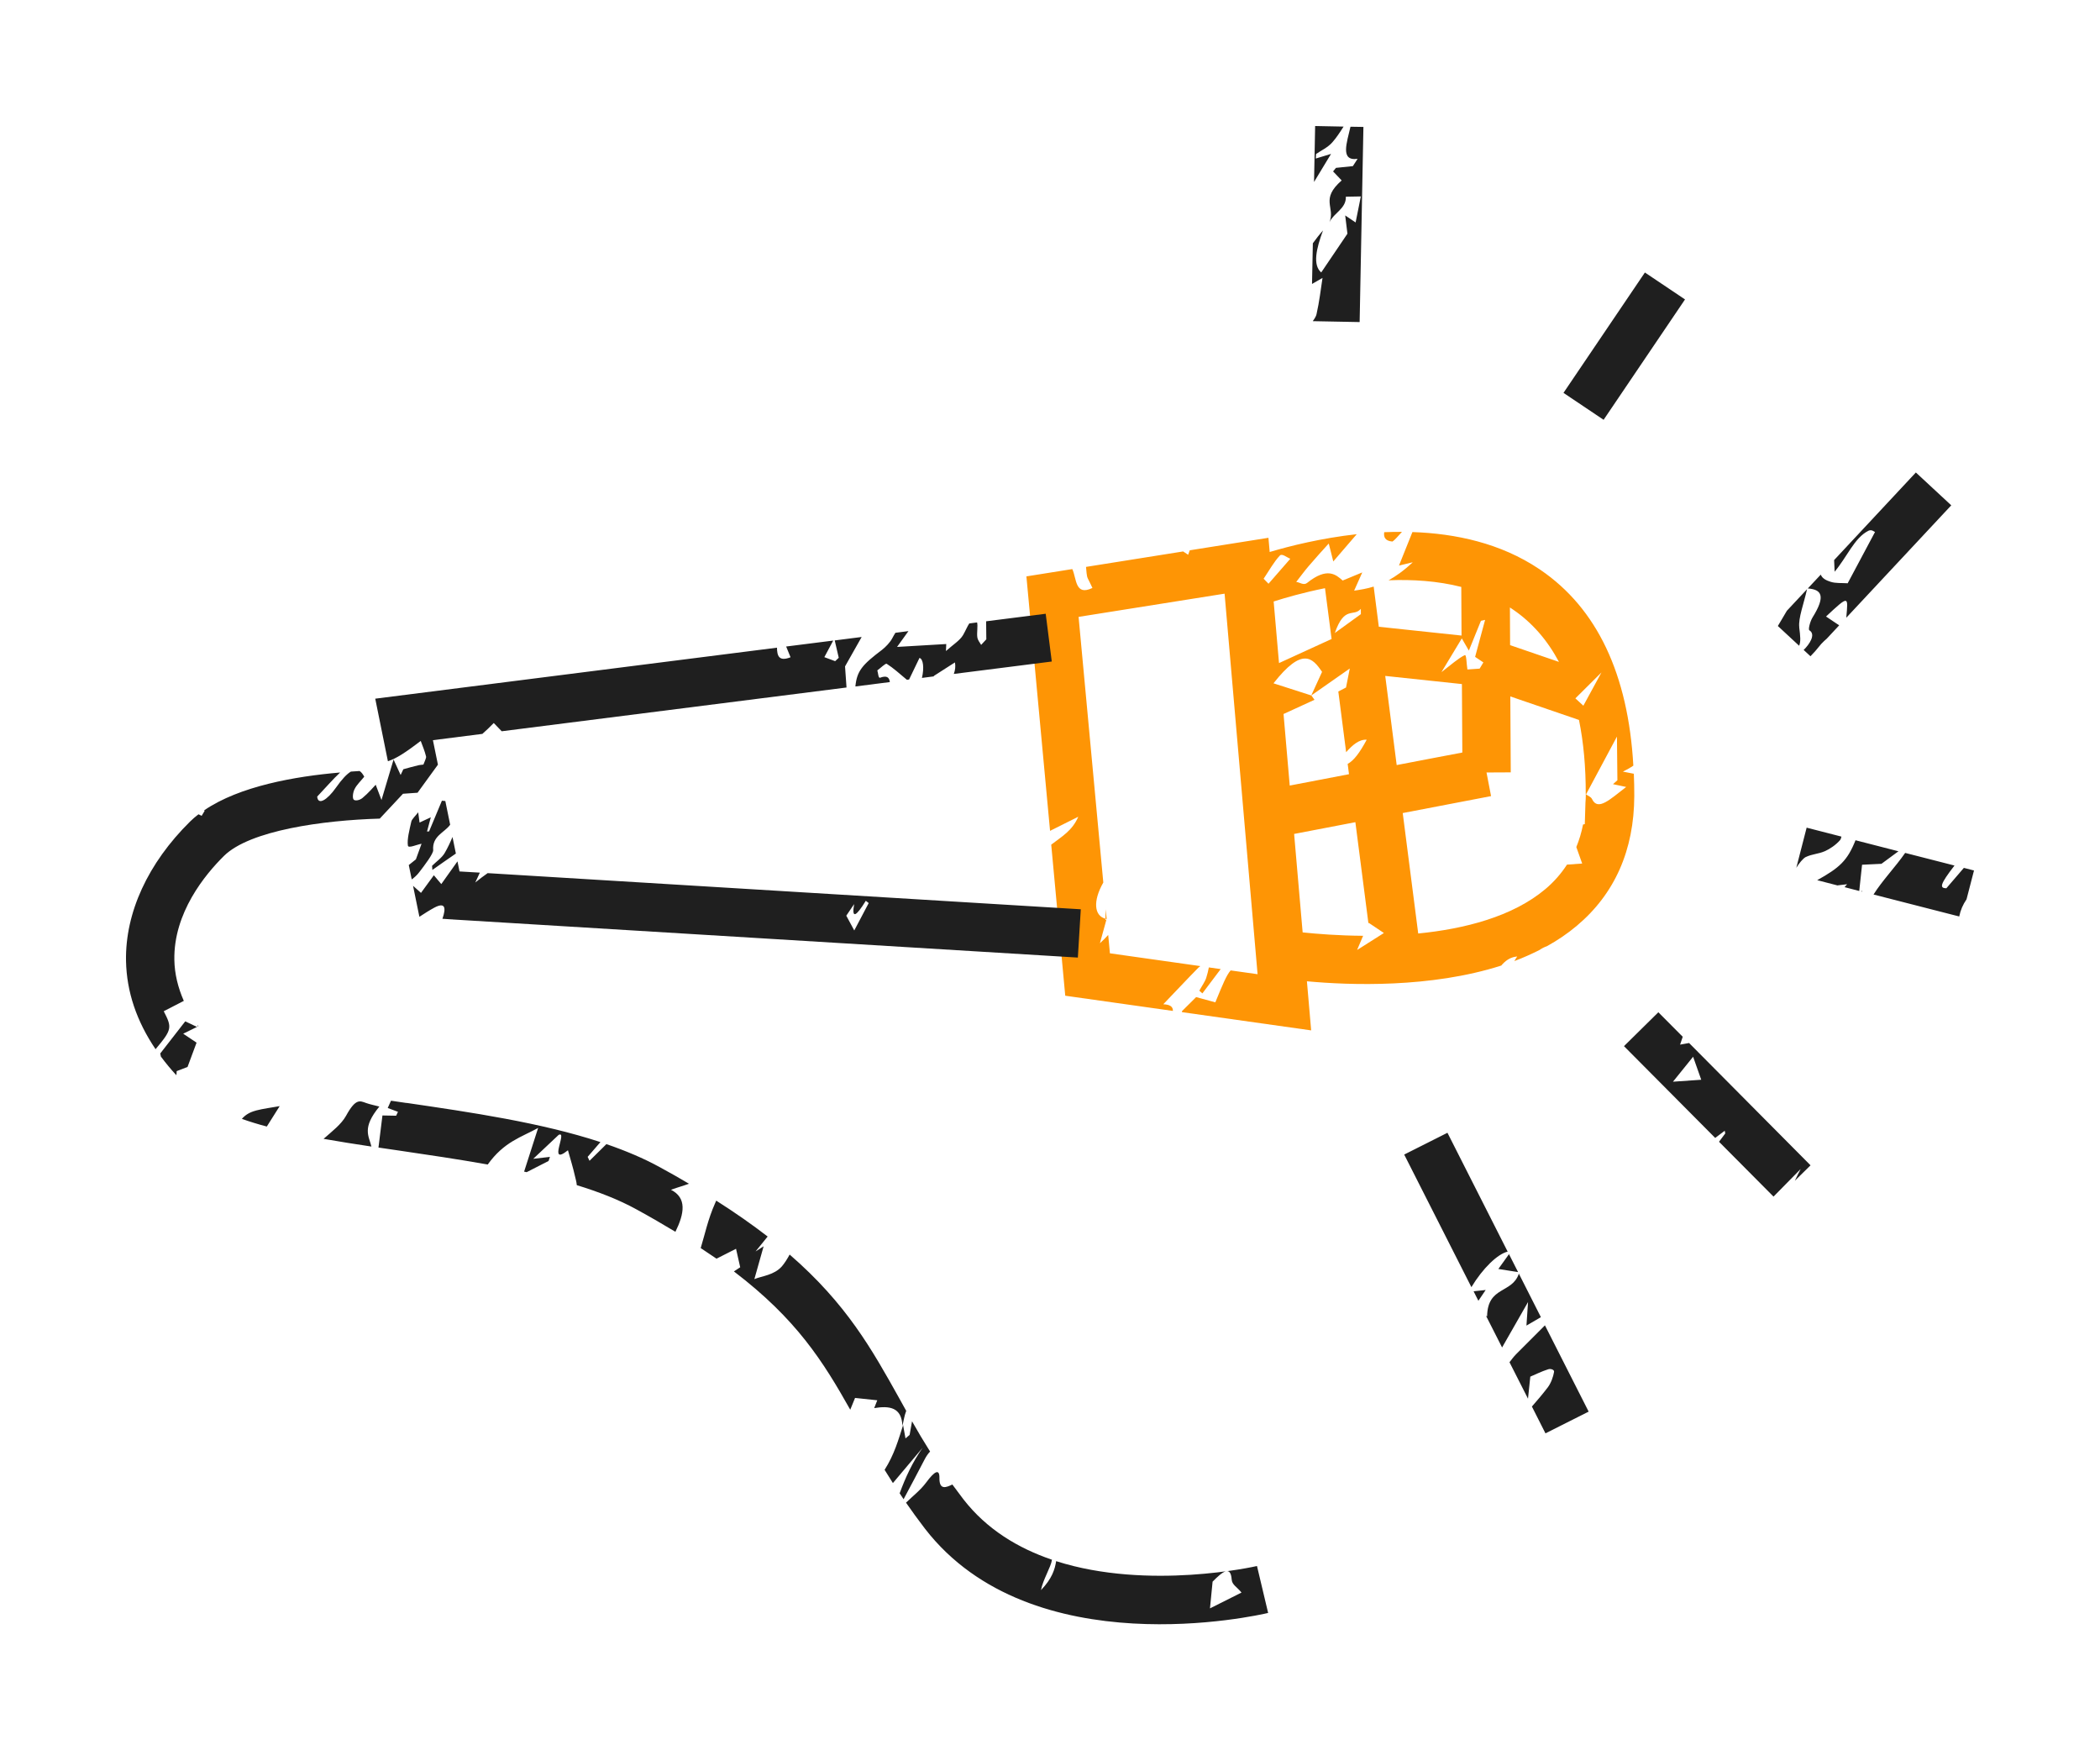 <svg width="300" height="250" viewBox="0 0 300 250" fill="none" xmlns="http://www.w3.org/2000/svg">
<path d="M198.905 77.356C199.271 77.137 199.782 76.501 200.278 75.969C199.43 75.965 198.587 75.98 197.746 76.014C197.64 76.739 197.889 77.256 198.893 77.349L198.905 77.356ZM158.073 131.34C158.073 131.34 158.088 131.317 158.1 131.325L157.965 129.873C157.944 130.324 157.941 130.77 157.92 131.221C157.974 131.24 158.019 131.271 158.081 131.279C158.073 131.29 158.058 131.313 158.061 131.332L158.073 131.34ZM171.32 141.492C171.465 141.622 171.611 141.753 171.767 141.891C172.647 140.738 173.516 139.578 174.384 138.418L172.693 138.18C172.599 138.665 172.479 139.165 172.318 139.672C172.14 140.232 171.661 140.89 171.332 141.499L171.32 141.492ZM154.043 116.652C153.182 118.663 151.672 119.492 150.175 120.646L152.178 142.223L167.559 144.394C167.573 143.757 167.121 143.487 166.186 143.441C167.817 141.746 169.512 139.929 171.214 138.2C171.3 138.124 171.387 138.067 171.472 137.991L158.559 136.165L158.315 133.544C157.945 133.943 157.556 134.346 157.132 134.726C157.476 133.479 157.773 132.4 158.069 131.321C158.015 131.351 157.973 131.389 157.911 131.431C157.908 131.362 157.912 131.282 157.92 131.221C156.327 130.816 156.088 128.73 157.616 126.054L154.083 88.112L174.941 84.796L179.654 139.15L175.805 138.608C175.195 139.311 174.679 140.592 173.619 143.167C172.705 142.919 171.843 142.689 170.876 142.421C170.332 142.953 169.616 143.667 168.849 144.431C168.849 144.481 168.856 144.519 168.856 144.569L187.309 147.174L186.703 140.161C192.849 140.733 204.389 141.141 214.472 137.914C214.532 137.823 214.617 137.747 214.691 137.663C215.269 137.055 215.932 136.688 216.745 136.619C216.607 136.825 216.46 137.042 216.338 137.274C217.561 136.818 218.761 136.278 219.922 135.695C220.297 135.434 220.643 135.267 220.988 135.151C222.509 134.311 223.951 133.336 225.266 132.228C230.679 127.676 233.439 121.428 233.469 113.697C233.473 112.605 233.448 111.558 233.404 110.516C232.886 110.418 232.4 110.324 231.84 110.214C232.375 109.942 232.916 109.658 233.335 109.359C232.596 96.313 228.157 86.91 220.067 81.399L219.885 81.276C214.382 77.584 207.951 76.205 201.775 75.996C201.093 77.695 200.517 79.136 199.854 80.782C200.388 80.659 200.883 80.543 201.823 80.311C200.545 81.511 199.398 82.318 198.363 82.886C201.791 82.746 205.371 82.974 208.754 83.834L208.791 90.779L196.974 89.523L196.24 83.784C195.247 84.097 194.318 84.237 193.448 84.367C193.756 83.662 194.18 82.717 194.609 81.761C193.837 82.089 193.072 82.406 191.81 82.919C190.859 82.082 189.61 80.946 186.728 83.261C186.247 83.652 185.699 83.183 185.176 83.116C185.775 82.355 186.339 81.572 186.954 80.857C187.933 79.705 188.951 78.595 189.82 77.633C189.999 78.352 190.248 79.265 190.469 80.194C191.621 78.86 192.757 77.529 193.819 76.301C188.772 76.864 184.347 77.961 181.384 78.844L181.205 76.816L169.966 78.602C169.888 78.815 169.809 79.028 169.733 79.242L169.021 78.765L155.146 80.973C155.219 81.554 155.205 82.241 155.413 82.647C155.615 83.014 155.781 83.408 156.062 83.979C153.561 85.188 153.819 82.639 153.185 81.284L146.629 82.329L150.008 118.674C151.323 118.013 152.675 117.343 154.062 116.648L154.043 116.652ZM193.885 135.653C194.15 135.017 194.431 134.376 194.731 133.664C191.181 133.639 188.115 133.391 186.093 133.179L184.874 119.115L193.625 117.436L195.491 131.9C195.491 131.9 195.521 131.854 195.532 131.812L197.7 133.266C196.069 134.297 194.989 134.982 193.908 135.668L193.885 135.653ZM226.551 113.453L226.574 113.468C227.938 110.932 229.292 108.388 230.992 105.212C231.011 107.4 231.038 109.428 231.057 111.448C230.845 111.637 230.633 111.827 230.428 112.006C230.907 112.111 231.386 112.217 232.31 112.404C230.032 114.146 228.283 115.893 227.443 114.152C227.272 113.789 226.876 113.687 226.563 113.461L226.537 113.495C226.537 113.495 226.542 113.613 226.542 113.663C226.547 113.999 226.512 114.323 226.494 114.644C226.459 115.633 226.436 116.629 226.399 117.717C226.323 117.732 226.226 117.751 226.15 117.765C225.925 118.91 225.607 119.974 225.188 120.987C225.429 121.664 225.678 122.379 226.026 123.343C225.241 123.396 224.536 123.454 223.856 123.497C223.029 124.768 222.023 125.935 220.783 126.979C216.084 130.946 209.194 132.68 202.602 133.336L200.39 116.132L213.009 113.712L212.359 110.337L215.822 110.32L215.759 99.472L225.568 102.834C226.22 106.01 226.547 109.566 226.535 113.476L226.551 113.453ZM228.802 96.008C227.703 98.026 227.007 99.302 226.194 100.798C225.782 100.422 225.478 100.134 225.054 99.75C226.185 98.618 227.21 97.596 228.813 96.016L228.802 96.008ZM216.036 86.992L216.183 87.092C218.885 88.938 221.057 91.442 222.709 94.543L215.729 92.149L215.702 86.769C215.805 86.839 215.921 86.915 216.024 86.985L216.036 86.992ZM211.546 88.677C211.744 88.629 211.945 88.58 212.157 88.539C211.71 90.182 211.265 91.826 210.731 93.824L211.91 94.616C211.731 94.909 211.56 95.21 211.378 95.503C210.699 95.546 210.024 95.607 209.63 95.624C209.485 94.73 209.503 93.448 209.247 93.576C208.303 94.037 207.271 94.972 205.921 96.007C206.948 94.29 207.877 92.772 208.83 91.188C209.029 91.536 209.356 92.088 209.837 92.926C210.59 91.074 211.065 89.881 211.558 88.685L211.546 88.677ZM208.844 97.721L208.904 107.487L204.143 108.392C204.143 108.392 204.085 108.403 204.046 108.411L199.527 109.278L197.891 96.545L208.853 97.709L208.844 97.721ZM187.316 99.342C189.032 98.136 190.766 96.926 192.826 95.486C192.671 96.279 192.483 97.248 192.289 98.198C191.93 98.387 191.559 98.587 191.188 98.769L192.305 107.437C193.22 106.407 194.155 105.591 195.244 105.657C194.231 107.55 193.39 108.645 192.524 109.111L192.713 110.582L184.248 112.205L183.363 101.984L187.786 99.955C187.636 99.755 187.484 99.537 187.337 99.338C185.487 98.745 183.651 98.159 181.928 97.601C186.047 92.349 187.507 93.959 188.866 95.966C188.371 97.044 187.848 98.187 187.325 99.33L187.316 99.342ZM194.404 86.967C194.401 87.216 194.413 87.471 194.411 87.72C193.312 88.508 192.222 89.305 190.688 90.416C192.079 86.437 193.328 88.188 194.404 86.967ZM189.285 84.014L190.227 91.269L182.716 94.711L181.951 85.914C183.591 85.388 186.162 84.64 189.285 84.014ZM182.845 79.344C183.16 79.025 183.826 79.62 184.33 79.809C183.289 81.003 182.257 82.186 181.216 83.379C180.979 83.138 180.753 82.904 180.518 82.662C181.283 81.532 181.986 80.245 182.845 79.344Z" fill="#FE9505"/>
<path d="M240.012 149.209C240.143 148.816 240.272 148.454 240.39 148.085L236.907 144.586L231.998 149.426L245.029 162.536C245.48 162.19 245.941 161.853 246.39 161.508C246.418 161.641 246.441 161.756 246.466 161.89C246.165 162.285 245.877 162.688 245.575 163.084L253.361 170.915C254.655 169.593 255.952 168.29 257.247 166.966C256.938 167.572 256.648 168.125 256.41 168.646L258.649 166.448L241.3 148.979C240.848 149.057 240.406 149.142 240.03 149.205L240.012 149.209ZM241.873 150.94C242.23 151.942 242.539 152.814 243.034 154.225C241.5 154.325 240.293 154.411 238.996 154.504C240.231 152.975 241.265 151.693 241.873 150.94ZM272.169 121.822C270.77 123.839 268.9 125.769 267.647 127.767L279.89 130.904C280.079 129.985 280.401 129.238 280.933 128.451L282 124.336L280.553 123.963C279.678 124.985 278.939 125.833 278.047 126.879C277.066 126.851 277.1 126.359 279.213 123.628L272.18 121.829L272.169 121.822ZM262.533 126.46C262.98 126.412 263.427 126.346 263.874 126.298C263.745 126.443 263.639 126.572 263.508 126.716L265.606 127.261C265.73 126.067 265.855 124.872 266.009 123.514C266.855 123.468 267.91 123.412 268.78 123.382C269.58 122.791 270.4 122.195 271.208 121.592L265.074 120.016C263.906 122.95 262.787 123.941 259.601 125.72L262.535 126.479L262.533 126.46ZM102.318 171.49C102.256 171.63 102.201 171.761 102.139 171.901C101.143 174.138 100.688 176.338 100.1 178.268C100.879 178.791 101.636 179.298 102.358 179.782C103.145 179.383 104.06 178.917 105.147 178.369C105.286 178.977 105.534 180.039 105.744 181.01C105.444 181.207 105.144 181.404 104.844 181.602C113.807 188.43 117.588 194.468 121.464 201.354C121.693 200.792 121.915 200.243 122.151 199.672C123.006 199.764 124.032 199.871 125.324 200.009C125.289 200.085 125.11 200.546 124.885 201.124C127.037 200.775 128.818 200.975 128.92 203.685C129.089 202.967 129.172 202.276 129.448 201.549L129.464 201.526C129.141 200.943 128.806 200.353 128.495 199.78C124.539 192.692 120.937 186.243 112.806 179.193C112.47 179.814 112.114 180.388 111.702 180.874C110.595 182.141 108.835 182.256 107.767 182.701C108.321 180.748 108.7 179.376 109.09 178.011C108.709 178.252 108.321 178.507 107.94 178.75C108.507 178.034 109.085 177.327 109.664 176.618C107.518 174.964 105.103 173.259 102.352 171.513L102.318 171.49ZM136.273 96.26L150.254 94.488L149.387 87.665L140.876 88.742C140.883 89.593 140.894 90.464 140.902 91.315C140.655 91.581 140.408 91.847 140.162 92.113C139.972 91.754 139.678 91.474 139.615 91C139.526 90.392 139.719 89.393 139.583 88.903L138.467 89.051C138.174 89.484 137.914 90.14 137.585 90.7C137.14 91.48 136.125 92.094 135.136 92.99C135.165 92.479 135.186 92.078 135.179 91.99C132.955 92.124 130.789 92.247 128.151 92.403C128.699 91.642 129.239 90.892 129.779 90.143L127.915 90.385C127.753 90.625 127.61 90.911 127.447 91.2C127.142 91.775 126.494 92.436 126.002 92.82C123.174 94.956 122.418 95.826 122.197 98.051L127.122 97.422C127.029 96.746 126.701 96.443 125.725 96.801C125.464 96.891 125.457 96.139 125.332 95.756C125.794 95.419 126.502 94.716 126.671 94.812C127.626 95.42 128.473 96.188 129.557 97.098L129.868 97.058C130.286 96.193 130.84 95.054 131.355 93.972C131.903 94.124 132.038 95.426 131.705 96.83L133.385 96.613C133.385 96.613 133.416 96.567 133.42 96.536C134.42 95.896 135.401 95.259 136.419 94.615C136.524 95.15 136.464 95.707 136.262 96.252L136.273 96.26ZM53.063 163.767C52.695 162.242 51.669 161.123 54.195 158.054C53.502 157.871 52.882 157.753 52.304 157.548C51.428 157.242 50.828 156.823 49.428 159.386C48.774 160.574 47.423 161.61 46.226 162.665C48.413 163.054 50.704 163.413 53.063 163.767ZM58.058 157.542C57.349 157.431 56.633 157.332 55.936 157.23C55.913 157.214 55.878 157.241 55.847 157.237C55.696 157.584 55.545 157.93 55.39 158.258C55.884 158.44 56.358 158.625 56.852 158.807C56.759 158.994 56.674 159.169 56.592 159.363C55.922 159.345 55.243 159.338 54.634 159.327C54.446 160.811 54.262 162.365 54.067 163.91C55.051 164.056 56.055 164.198 57.07 164.348C61.18 164.949 65.466 165.585 69.676 166.333C72.015 163.073 74.46 162.44 76.877 161.108C76.184 163.265 75.569 165.16 74.872 167.347C74.987 167.374 75.121 167.4 75.236 167.427C76.377 166.847 77.381 166.326 78.368 165.826C78.43 165.635 78.493 165.445 78.563 165.243C77.784 165.335 77.025 165.422 76.177 165.518C77.556 164.219 78.684 163.167 79.801 162.107C81.177 161.403 78.138 166.684 81.136 164.297C81.512 165.663 81.871 166.782 82.137 167.989C82.231 168.368 82.363 168.838 82.399 169.279C85.545 170.245 88.434 171.369 90.923 172.741C92.918 173.831 94.772 174.909 96.488 175.944C97.77 173.335 98.149 171.1 95.851 169.94C96.949 169.547 97.717 169.35 98.42 169.075C97.101 168.288 95.725 167.514 94.264 166.716C91.944 165.443 89.373 164.364 86.629 163.419C85.793 164.236 84.992 165.026 84.218 165.801C84.131 165.61 84.036 165.431 83.949 165.239C84.534 164.57 85.124 163.87 85.776 163.129C77.264 160.338 67.24 158.873 58.096 157.534L58.058 157.542ZM36.555 158.632C35.692 158.85 35.042 159.243 34.556 159.814C35.67 160.212 36.856 160.577 38.116 160.908C38.649 160.07 39.232 159.134 39.955 157.992C38.754 158.215 37.691 158.332 36.563 158.621L36.555 158.632ZM68.934 104.802C69.435 104.358 69.974 103.857 70.537 103.271C70.91 103.655 71.288 104.058 71.673 104.449L120.931 98.198C120.863 97.239 120.802 96.269 120.72 95.184C121.222 94.293 122.127 92.709 123.094 90.984L119.246 91.474C119.471 92.471 119.648 93.22 119.821 93.951C119.644 94.114 119.478 94.285 119.309 94.437C118.803 94.247 118.31 94.065 117.763 93.864C118.049 93.342 118.436 92.623 119.032 91.495L112.308 92.345C112.501 92.823 112.698 93.32 112.936 93.879C111.216 94.55 111.021 93.606 110.996 92.51L53.606 99.795L55.414 108.726C56.597 108.358 57.912 107.498 60.105 105.832C60.362 106.536 60.669 107.24 60.868 108.054C60.921 108.272 60.62 108.817 60.487 109.209C60.226 109.25 59.977 109.249 59.712 109.32C59.018 109.485 58.319 109.68 57.62 109.875C57.485 110.149 57.349 110.423 57.233 110.694C56.971 110.12 56.713 109.565 56.224 108.49C55.546 110.774 55.09 112.31 54.498 114.27C54.278 113.707 54.063 113.114 53.673 112.089C53.392 112.382 52.59 113.321 51.774 113.985C51.362 114.323 50.725 114.427 50.523 114.208C50.332 113.997 50.398 113.211 50.657 112.705C50.947 112.103 51.571 111.525 52.034 110.94C51.829 110.553 51.616 110.277 51.367 110.127C50.964 110.156 50.55 110.177 50.129 110.209C49.548 110.55 48.847 111.291 47.982 112.52C46.758 114.255 45.428 115.088 45.312 113.782C46.526 112.505 47.563 111.292 48.591 110.339C42.098 110.895 34.218 112.296 29.176 115.735C29.198 115.75 29.21 115.808 29.225 115.834C29.082 116.07 28.947 116.295 28.804 116.531C28.666 116.439 28.505 116.381 28.352 116.311C27.929 116.641 27.517 116.979 27.151 117.348C21.127 123.297 17.88 130.364 18.003 137.252C18.089 141.659 19.521 145.873 22.223 149.861C24.606 147.028 24.584 146.765 23.392 144.438C24.361 143.942 25.31 143.45 26.259 142.959C25.418 141.049 24.944 139.088 24.908 137.122C24.776 130.394 29.299 124.914 32.003 122.247C35.701 118.603 46.162 117.157 54.251 116.926C55.38 115.725 56.467 114.562 57.569 113.376C58.129 113.337 59.072 113.272 59.651 113.229C60.789 111.669 61.65 110.471 62.561 109.223L61.846 105.722L68.938 104.821L68.934 104.802ZM61.778 124.251C62.89 123.47 64.017 122.666 65.125 121.915L64.642 119.55C64.316 120.327 63.967 121.089 63.526 121.839C63.132 122.52 62.332 123.062 61.724 123.667C61.742 123.861 61.748 124.049 61.767 124.243L61.778 124.251ZM58.855 125.592C59.166 125.353 59.551 125.031 59.867 124.612C60.647 123.608 61.92 121.923 61.884 121.434C61.718 119.413 63.468 118.945 64.293 117.822L64.309 117.799L63.617 114.413C63.456 114.405 63.302 114.385 63.13 114.369C62.521 115.836 61.92 117.291 61.299 118.751C61.211 118.758 61.103 118.769 61.004 118.768C61.18 118.089 61.367 117.419 61.543 116.74C61.005 116.993 60.456 117.238 59.937 117.488C59.878 117.033 59.807 116.521 59.741 116.028C59.409 116.47 58.847 117.005 58.768 117.318C58.49 118.542 58.131 119.911 58.272 120.786C58.343 121.199 59.5 120.647 60.221 120.517C59.941 121.275 59.638 122.118 59.413 122.747C59.07 123.031 58.724 123.297 58.397 123.559L58.809 125.561L58.855 125.592ZM28.266 146.447L28.166 146.595C28.166 146.595 28.166 146.595 28.166 146.645L28.166 146.595C28.166 146.595 28.288 146.561 28.346 146.55C28.312 146.527 28.293 146.481 28.266 146.447ZM28.085 148.931L26.171 147.647C27.289 147.103 27.716 146.891 28.142 146.679C27.485 146.37 26.827 146.062 26.463 145.884C24.978 147.809 23.944 149.14 22.891 150.475C22.925 150.598 22.951 150.781 22.989 150.923C23.663 151.823 24.383 152.705 25.192 153.579C25.223 153.385 25.243 153.182 25.236 152.995C25.932 152.731 26.431 152.535 26.792 152.396C27.242 151.188 27.666 150.044 28.089 148.901L28.074 148.924L28.085 148.931ZM129.021 203.536C128.335 205.681 127.75 207.778 126.371 209.941C126.751 210.561 127.155 211.196 127.558 211.832C128.973 210.159 130.396 208.475 131.799 206.794C130.321 208.907 129.348 211.059 128.521 213.291C128.73 213.599 128.932 213.915 129.141 214.223C129.118 214.206 129.107 214.149 129.091 214.124C130.074 212.277 131.068 210.437 132.02 208.585C132.322 207.991 132.604 207.599 132.87 207.33C131.945 205.864 131.086 204.423 130.292 203.01C130.17 203.659 130.067 204.304 129.945 204.953C129.749 205.119 129.553 205.286 129.356 205.454C129.241 204.811 129.125 204.169 129.009 203.529L129.021 203.536ZM181.16 230.375L179.57 223.68C179.352 223.733 164.071 227.206 150.879 222.985C150.693 224.171 150.291 225.479 148.712 227.124C148.98 225.644 150.138 223.831 150.282 222.783C145.46 221.14 140.961 218.453 137.617 214.133C137.068 213.417 136.554 212.724 136.051 212.038C135.214 212.438 134.173 212.919 134.204 211.098C134.223 209.714 133.485 210.166 132.327 211.729C131.509 212.841 130.408 213.679 129.43 214.633C130.264 215.84 131.162 217.072 132.126 218.334C147.393 238.091 179.782 230.71 181.153 230.386L181.16 230.375ZM172.853 229.746C172.969 228.512 173.086 227.28 173.227 225.915C174.657 224.467 175.804 223.558 175.954 225.603C176.009 226.385 176.709 226.656 177.357 227.472C175.542 228.381 174.194 229.069 172.842 229.737L172.853 229.746ZM240.717 42.769L234.986 38.923L223.355 56.116L229.086 59.962L240.717 42.769ZM260.702 121.579C261.395 121.266 262.261 120.701 262.886 119.975C262.964 119.86 263.028 119.689 263.061 119.495L258.092 118.218L256.615 123.949C256.993 123.34 257.567 122.614 257.949 122.421C258.905 121.967 259.737 121.994 260.681 121.583L260.702 121.579ZM211.197 185.796L212.241 184.254C211.596 184.32 211.059 184.373 210.513 184.44L211.197 185.796ZM214.051 181.253C215.03 181.411 215.963 181.558 216.869 181.698L215.569 179.135C214.991 179.941 214.45 180.691 214.051 181.253ZM220.787 204.729L226.951 201.629L220.706 189.304C219.324 190.683 217.949 192.05 216.576 193.438C216.254 193.769 215.945 194.175 215.643 194.572L216.242 195.753L218.285 199.78C218.403 198.747 218.506 197.706 218.615 196.632C219.269 196.357 220.248 195.868 221.178 195.579C221.542 195.459 222.068 195.645 222.008 195.953C221.904 196.6 221.582 197.545 221.123 198.148C220.347 199.172 219.527 200.115 218.843 200.902L220.775 204.722L220.787 204.729ZM212.448 188.012C212.448 188.012 212.351 187.98 212.298 187.962L214.584 192.465C215.917 190.125 217.113 188.037 218.292 185.975C218.205 187.211 218.115 188.579 218.064 189.34C218.868 188.868 219.529 188.482 220.128 188.136L216.982 181.925C216.003 184.802 212.527 183.683 212.444 187.994L212.455 188.001L212.448 188.012ZM191.956 18.081L187.877 18L187.72 25.994C188.52 24.689 189.323 23.352 190.15 21.982C189.326 22.241 188.637 22.444 187.969 22.643C187.978 22.433 187.994 22.212 188.004 22.002C188.791 21.452 189.676 21.082 190.342 20.318C190.897 19.695 191.397 18.934 191.952 18.062L191.956 18.081ZM188.93 39.703C188.676 41.359 188.483 43.072 188.073 44.888C188.017 45.166 187.796 45.517 187.538 45.874L194.234 46.002L194.774 18.129L192.926 18.101C192.419 20.351 191.406 23.057 193.942 22.684C193.709 23.026 193.49 23.377 193.269 23.727C192.461 23.814 191.65 23.902 190.851 23.978C190.703 24.146 190.577 24.309 190.441 24.484C190.841 24.902 191.254 25.328 191.668 25.773C188.547 28.492 190.784 29.595 189.927 31.724C190.537 30.425 192.343 29.777 192.263 28.097C193.126 28.079 193.981 28.071 194.405 28.058C194.069 29.74 193.847 30.854 193.659 31.773L192.171 30.773C192.339 32.148 192.435 32.993 192.491 33.379L188.745 38.916C187.513 37.856 188.024 35.545 189.003 32.915C188.464 33.516 187.997 34.132 187.55 34.745L187.432 40.559C187.898 40.29 188.391 40.006 188.936 39.692L188.93 39.703ZM265.899 127.324L266.023 127.359C266.023 127.359 266.028 127.279 266.028 127.229C265.998 127.275 265.933 127.297 265.899 127.324ZM154.413 129.878L69.665 124.713C69.088 125.123 68.495 125.555 67.895 126.049C68.131 125.576 68.329 125.111 68.546 124.643L65.645 124.472L65.353 123.031C64.589 124.112 63.813 125.185 63.041 126.277C62.664 125.825 62.343 125.46 61.978 125.016C61.121 126.184 60.415 127.154 60.141 127.534C59.755 127.192 59.381 126.858 59.007 126.525L59.913 130.95C60.628 130.484 61.336 130.029 62.02 129.658C63.615 128.803 63.753 129.659 63.204 131.234L64.576 131.324C64.576 131.324 64.592 131.301 64.623 131.305L64.607 131.328L153.98 136.775L154.397 129.901L154.413 129.878ZM120.89 130.804L122.018 129.137C121.635 131.353 122.335 130.86 123.687 128.664C123.829 128.775 123.958 128.879 124.1 128.99C123.461 130.205 122.823 131.42 122.037 132.902C121.559 132.033 121.24 131.42 120.898 130.792L120.89 130.804ZM257.039 89.593C256.878 88.305 257.705 86.171 258.147 84.161L255.266 87.24C254.812 87.982 254.411 88.725 253.978 89.414L257.019 92.234C257.272 91.64 257.194 90.891 257.028 89.585L257.039 89.593ZM262.019 80.037C262.04 80.549 262.054 81.072 262.089 81.66C263.881 79.527 264.915 76.817 266.91 75.815C267.389 75.573 267.744 75.961 267.859 75.988C266.345 78.84 264.979 81.377 263.954 83.311C263.127 83.254 262.238 83.337 261.515 83.101C260.951 82.922 260.331 82.656 260.108 82.075L258.256 84.051C260.207 84.198 260.877 85.079 258.928 88.204C258.59 88.756 258.288 89.916 258.479 90.027C259.46 90.62 258.461 92.074 257.664 92.833L258.638 93.735L259.297 93.032C259.596 92.686 259.882 92.314 260.174 91.979C260.43 91.701 260.7 91.451 260.971 91.219L262.74 89.319L260.861 88.057C264.132 85.022 264.035 85.091 263.759 88.159C263.759 88.159 263.766 88.197 263.77 88.216L278.752 72.177L273.694 67.487L262.006 80.01L262.029 80.026L262.019 80.037ZM200.597 164.905L210.2 183.848C211.799 181.186 213.941 179.103 215.381 178.775L206.779 161.8L200.617 164.901L200.597 164.905Z" fill="#1F1F1F"/>
</svg>
